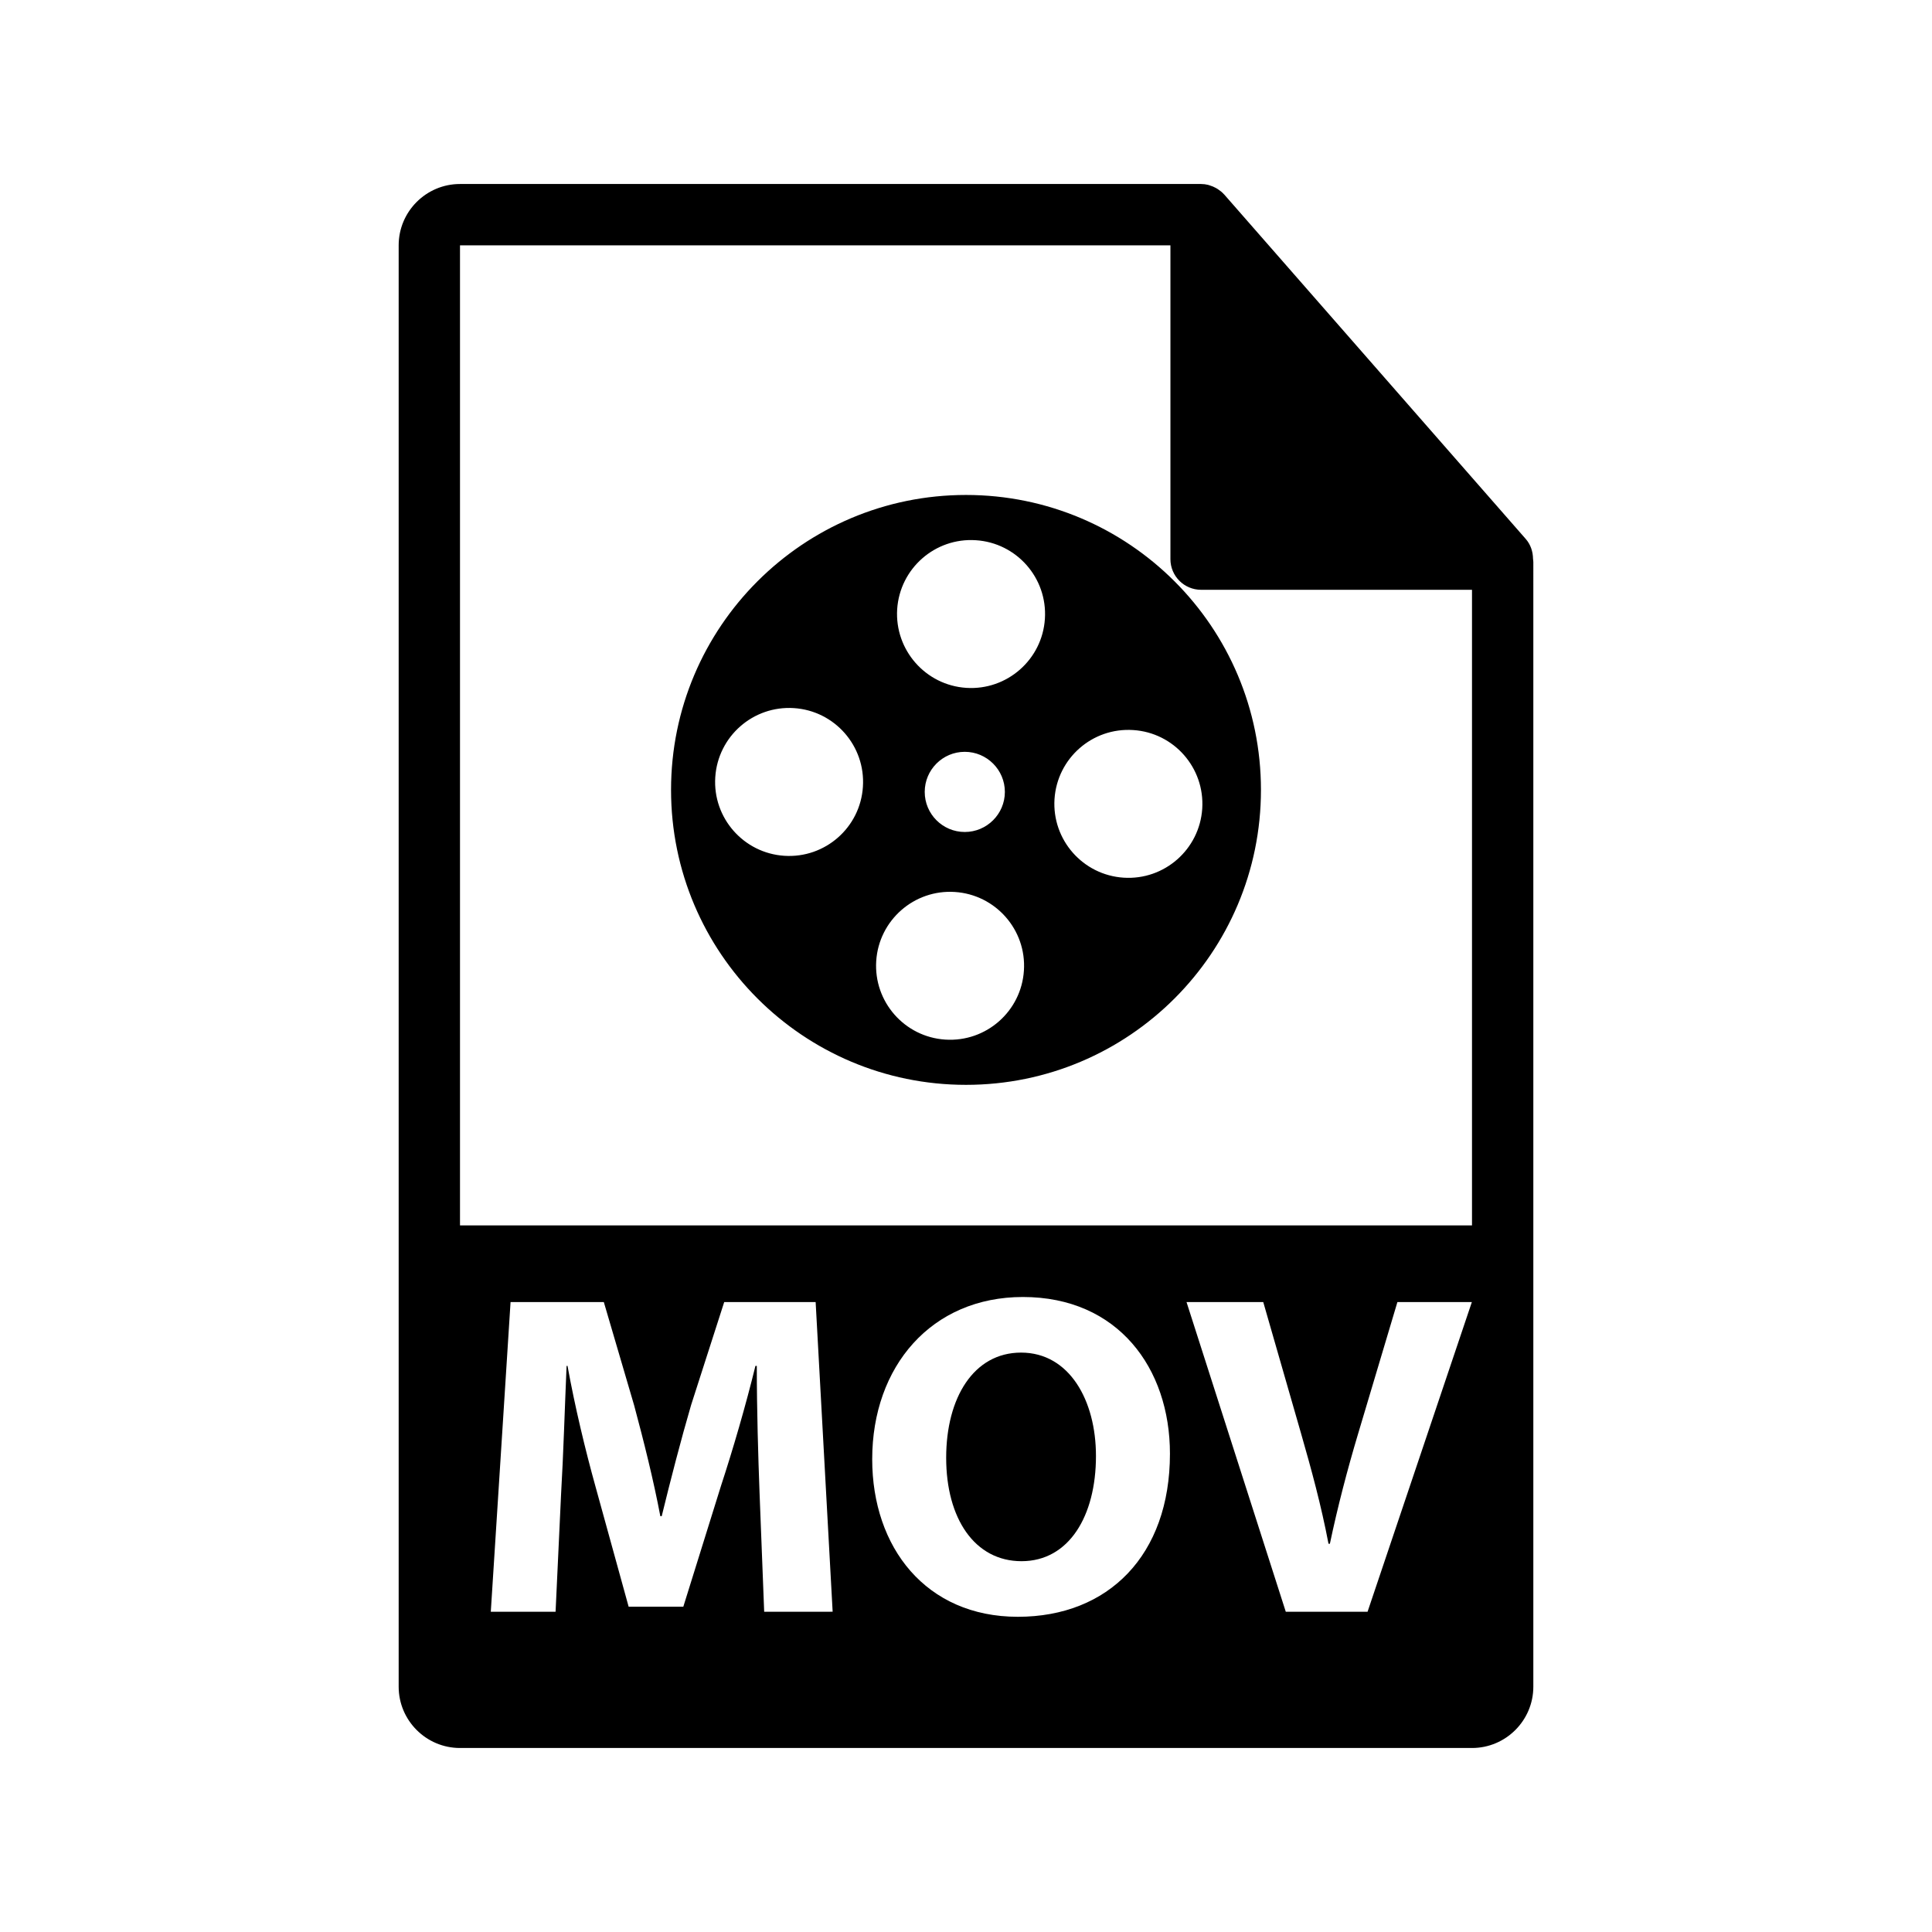 <?xml version="1.0" encoding="utf-8"?>
<!-- Generator: Adobe Illustrator 16.0.0, SVG Export Plug-In . SVG Version: 6.00 Build 0)  -->
<!DOCTYPE svg PUBLIC "-//W3C//DTD SVG 1.1//EN" "http://www.w3.org/Graphics/SVG/1.1/DTD/svg11.dtd">
<svg version="1.1" id="Layer_1" xmlns="http://www.w3.org/2000/svg" xmlns:xlink="http://www.w3.org/1999/xlink" x="0px" y="0px"
	 width="126px" height="126px" viewBox="0 0 126 126" enable-background="new 0 0 126 126" xml:space="preserve">
<g>
	<path d="M66.592,88.213c-3.086,0-4.885,2.937-4.885,6.861c0,3.956,1.857,6.743,4.914,6.743c3.088,0,4.855-2.937,4.855-6.862
		C71.477,91.33,69.738,88.213,66.592,88.213z"/>
	<path d="M99.98,36.442c-0.006-0.468-0.156-0.929-0.477-1.295L79.838,12.682c-0.006-0.005-0.012-0.008-0.016-0.013
		c-0.117-0.132-0.254-0.239-0.398-0.334c-0.043-0.028-0.086-0.054-0.131-0.078c-0.125-0.069-0.256-0.124-0.395-0.165
		c-0.037-0.011-0.07-0.027-0.107-0.035C78.643,12.021,78.488,12,78.332,12H30c-2.205,0-4,1.794-4,4v94c0,2.205,1.795,4,4,4h66
		c2.205,0,4-1.795,4-4V36.666C100,36.591,99.988,36.517,99.98,36.442z M49.838,105.113l-0.301-7.731
		c-0.09-2.427-0.18-5.364-0.18-8.301h-0.09c-0.629,2.577-1.469,5.456-2.246,7.823l-2.457,7.881h-3.566l-2.158-7.823
		c-0.66-2.367-1.35-5.243-1.828-7.881h-0.061c-0.119,2.727-0.209,5.845-0.359,8.36l-0.359,7.672h-4.225l1.289-20.196h6.082
		l1.979,6.741c0.629,2.338,1.258,4.855,1.707,7.223h0.09c0.57-2.338,1.26-5.005,1.918-7.252l2.158-6.712h5.963l1.109,20.196H49.838z
		 M66.383,105.443c-5.994,0-9.5-4.525-9.5-10.277c0-6.055,3.865-10.579,9.828-10.579c6.203,0,9.59,4.646,9.59,10.218
		C76.301,101.428,72.285,105.443,66.383,105.443z M89.189,105.113h-5.334l-6.473-20.196h5.004l2.457,8.54
		c0.689,2.396,1.318,4.705,1.799,7.223h0.09c0.51-2.428,1.139-4.826,1.828-7.134l2.576-8.629h4.855L89.189,105.113z M30,79.916V16
		h46.332v20.465c0,1.104,0.896,2,2,2H96v41.451H30z"/>
	<path d="M63,32.28c-10.623,0-19.236,8.612-19.236,19.235S52.377,70.751,63,70.751s19.236-8.612,19.236-19.236
		S73.623,32.28,63,32.28z M51.153,55.813c-2.659-0.172-4.677-2.469-4.505-5.126c0.172-2.661,2.467-4.678,5.129-4.506
		c2.657,0.171,4.676,2.469,4.5,5.13C56.109,53.968,53.813,55.985,51.153,55.813z M61.65,67.8c-2.658-0.17-4.676-2.466-4.505-5.127
		c0.173-2.657,2.47-4.675,5.128-4.501c2.655,0.172,4.68,2.466,4.504,5.127C66.606,65.956,64.313,67.973,61.65,67.8z M60.308,51.647
		c0-1.441,1.168-2.615,2.612-2.615c1.441,0,2.615,1.174,2.615,2.615c0,1.44-1.174,2.613-2.615,2.613
		C61.476,54.26,60.308,53.087,60.308,51.647z M63.021,44.861c-2.658-0.171-4.676-2.467-4.51-5.128
		c0.175-2.659,2.469-4.676,5.131-4.501c2.66,0.17,4.676,2.464,4.504,5.124C67.975,43.016,65.678,45.031,63.021,44.861z M73.28,57.24
		c-2.659-0.172-4.677-2.466-4.508-5.126c0.175-2.661,2.466-4.676,5.131-4.502c2.657,0.168,4.675,2.463,4.504,5.126
		C78.232,55.396,75.938,57.413,73.28,57.24z"/>
</g>
</svg>
